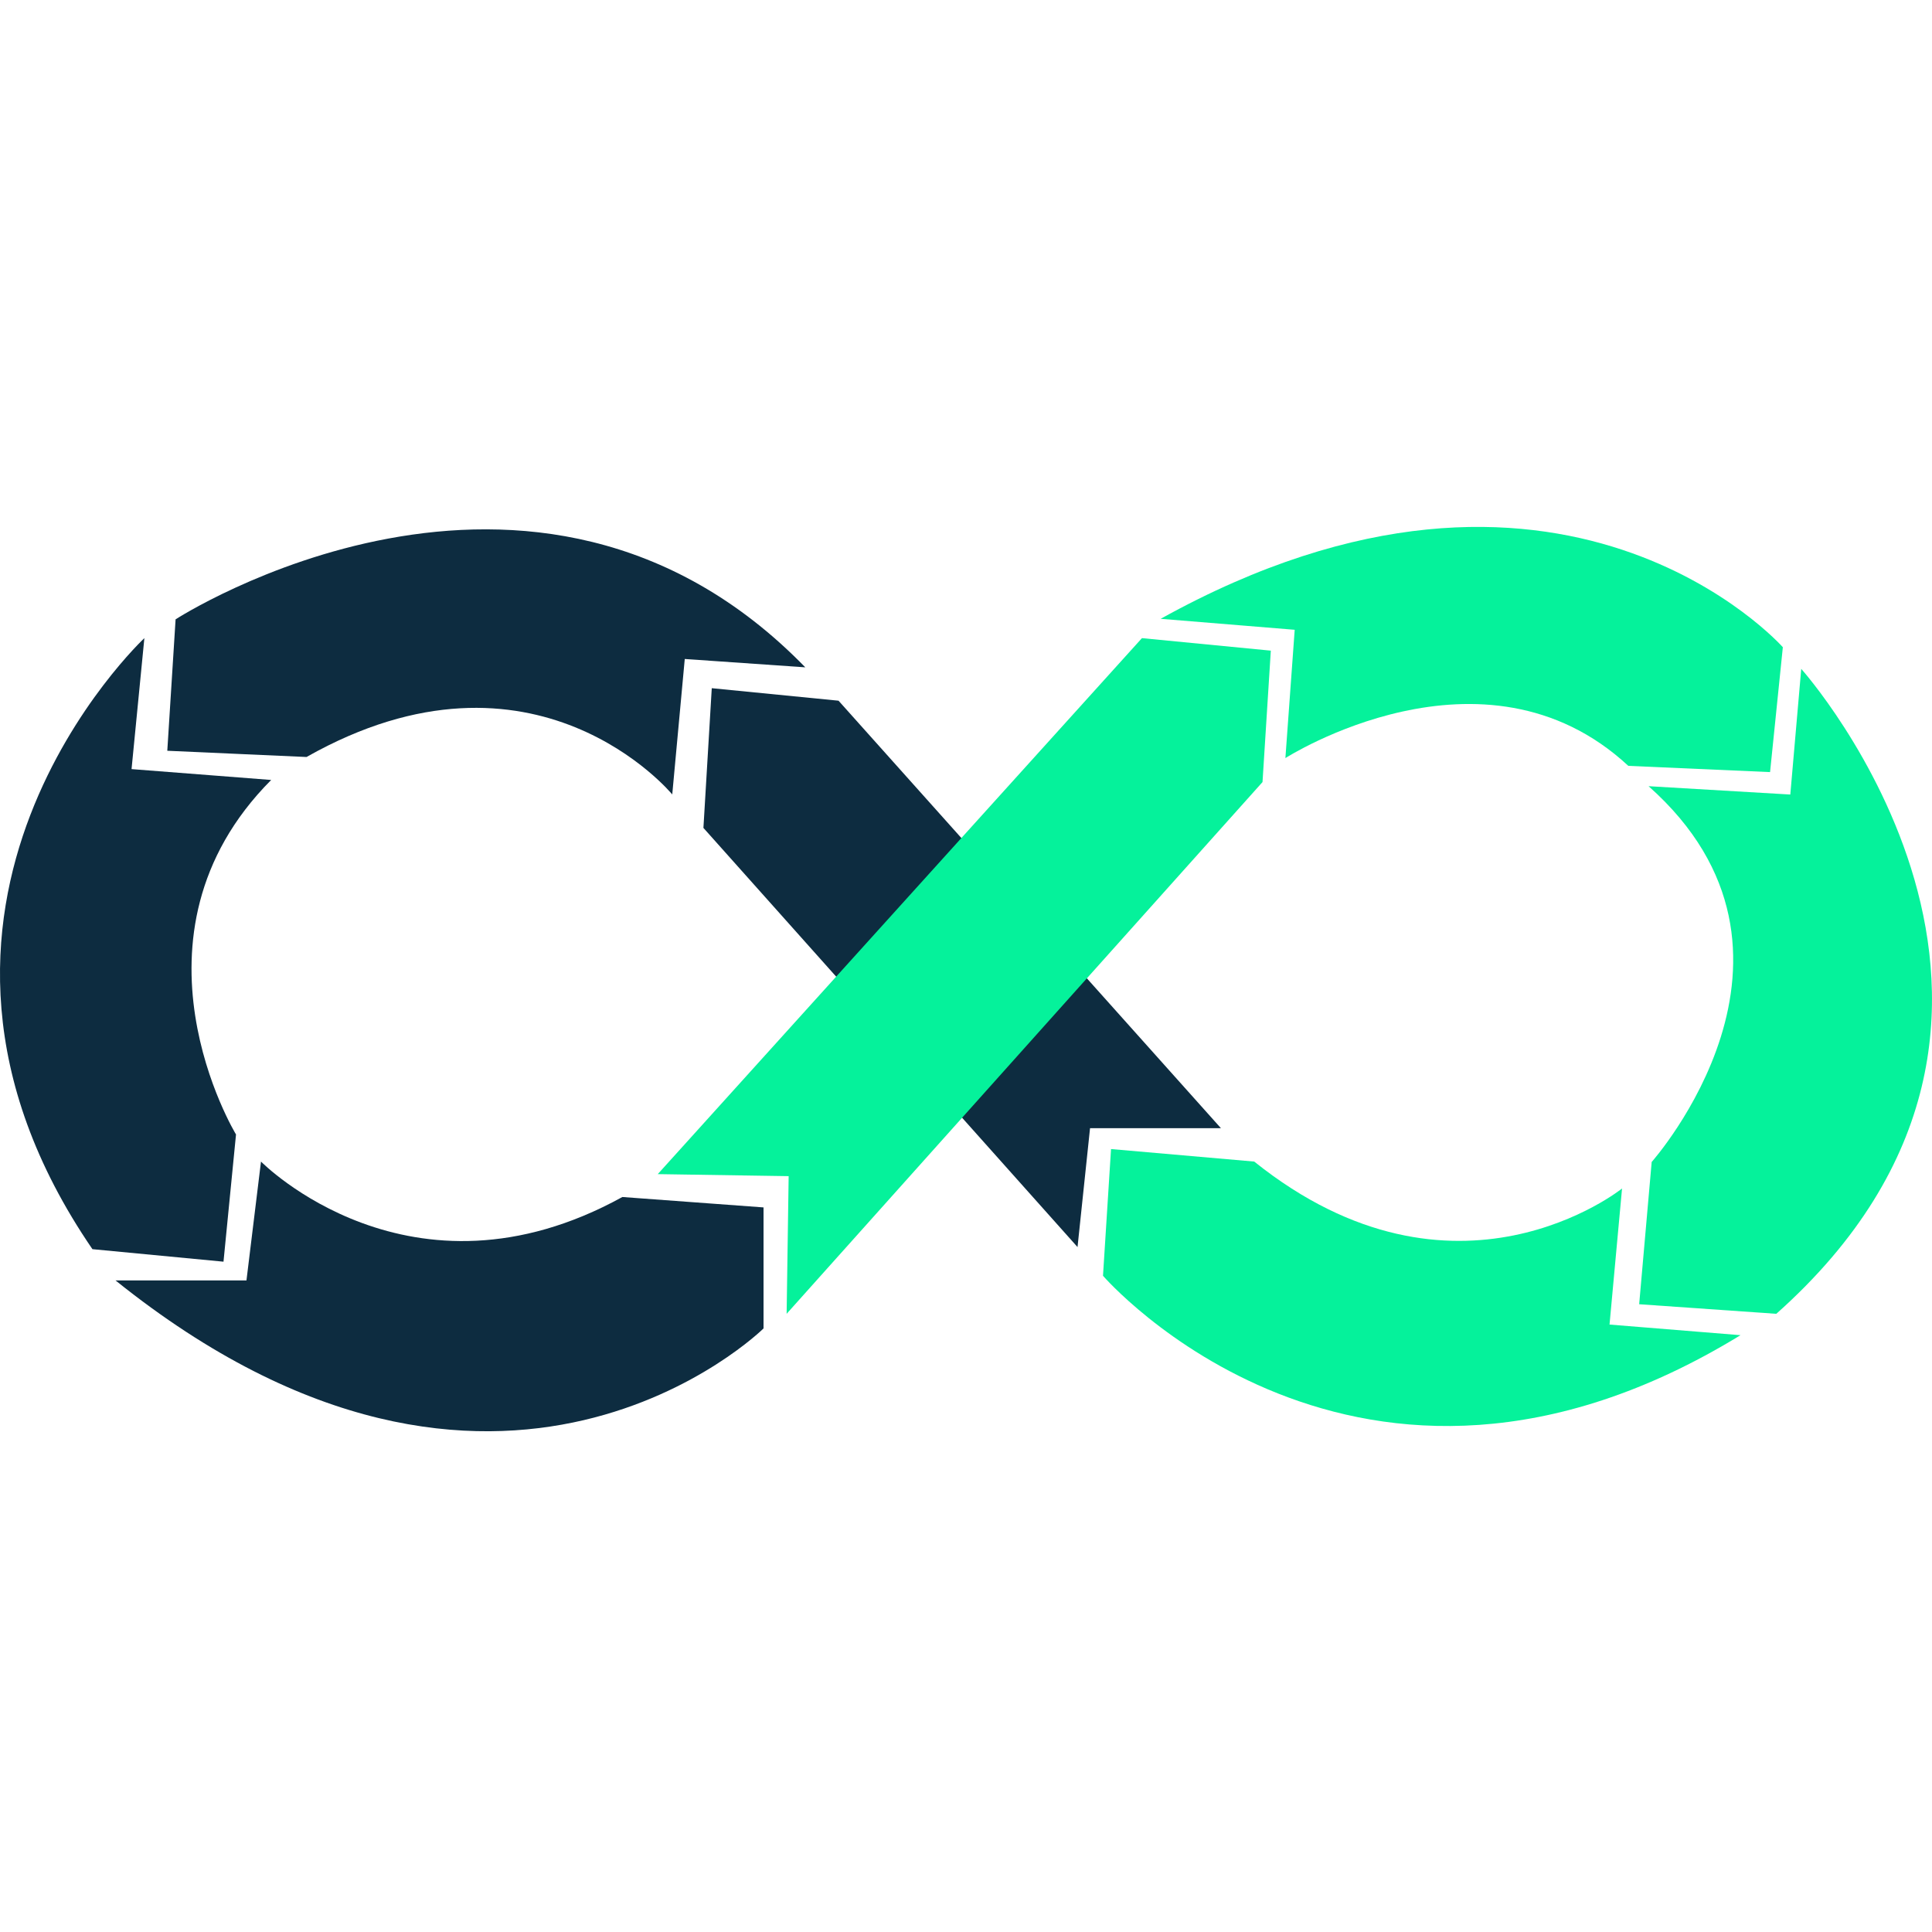 <svg width="44" height="44" viewBox="0 0 44 44" fill="none" xmlns="http://www.w3.org/2000/svg">
<path d="M14.174 27.261L17.389 27.498V30.254C17.389 30.254 11.383 36.19 2.631 29.161H5.613L5.944 26.454C5.944 26.454 9.347 29.92 14.174 27.261Z" fill="#0D2C40"/>
<path d="M3.288 14.533C3.288 14.533 -3.244 20.635 2.105 28.449L5.09 28.734L5.375 25.837C5.375 25.837 2.63 21.325 6.176 17.763L2.996 17.516L3.288 14.533Z" fill="#0D2C40"/>
<path d="M3.999 14.105C3.999 14.105 12.146 8.834 18.34 15.198L15.595 15.008L15.31 18.093C15.31 18.093 12.187 14.295 6.981 17.24L3.81 17.098L3.999 14.105Z" fill="#0D2C40"/>
<path d="M16.02 18.855L16.21 15.673L19.097 15.958L27.806 25.694H24.825L24.54 28.401L16.02 18.855Z" fill="#0D2C40"/>
<path d="M14.98 26.74L26.007 14.533L28.942 14.818L28.753 17.811L17.915 29.921L17.961 26.786L14.98 26.74Z" fill="#05F29B"/>
<path d="M26.433 14.093L29.486 14.343L29.274 17.265C29.274 17.265 33.782 14.379 37.084 17.442L40.312 17.584L40.603 14.74C40.603 14.74 35.557 9.032 26.433 14.093Z" fill="#05F29B"/>
<path d="M37.545 17.905L40.773 18.095L41.022 15.233C41.022 15.233 48.086 23.13 40.454 29.921L37.331 29.703L37.616 26.463C37.616 26.463 41.84 21.717 37.545 17.905Z" fill="#05F29B"/>
<path d="M28.564 26.454L25.303 26.169L25.12 29.055C25.12 29.055 30.907 35.752 39.639 30.408L36.656 30.166L36.941 27.067C36.941 27.067 33.142 30.123 28.564 26.454Z" fill="#05F29B"/>
</svg>
